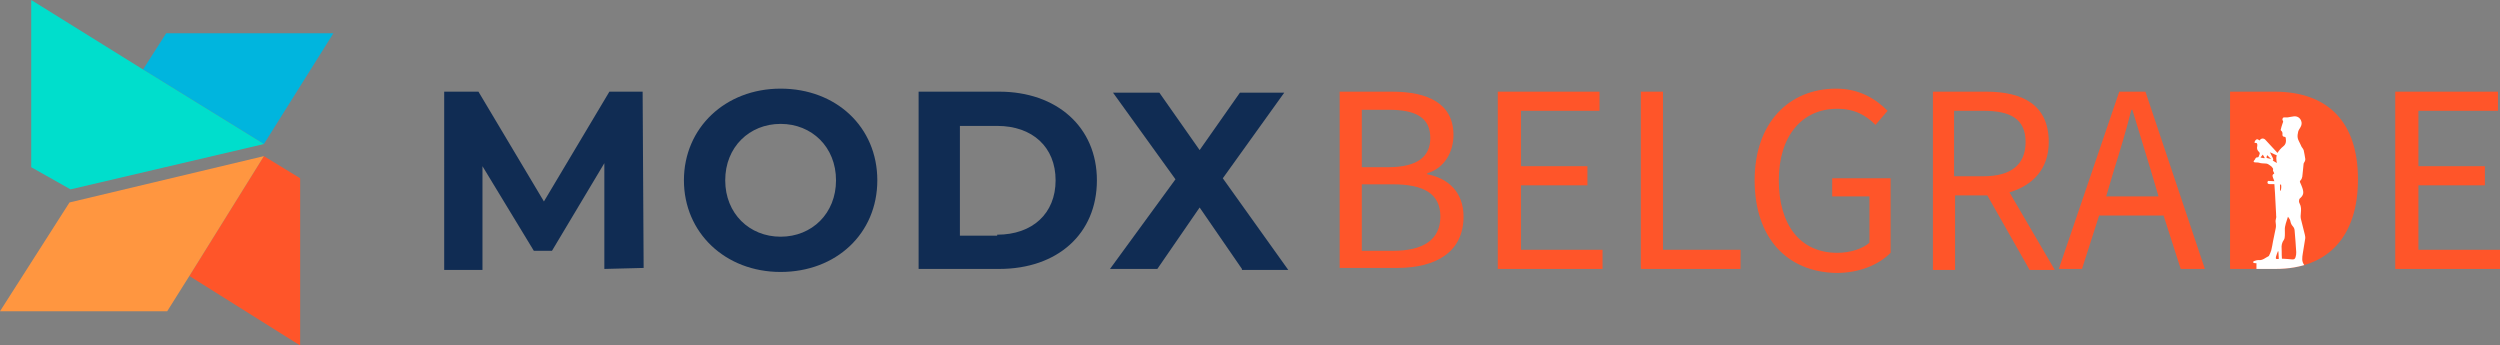 <?xml version="1.0" encoding="UTF-8"?>
<svg id="Layer_2" data-name="Layer 2" xmlns="http://www.w3.org/2000/svg" xmlns:xlink="http://www.w3.org/1999/xlink" viewBox="0 0 248.2 34.3">
  <rect x="0" y="0" width="248.2" height="34.3" fill="#808080" stroke="none"/>
  <defs>
    <style>
      .cls-1 {
        clip-path: url(#clippath);
      }

      .cls-2 {
        fill: none;
      }

      .cls-2, .cls-3, .cls-4, .cls-5, .cls-6, .cls-7, .cls-8 {
        stroke-width: 0px;
      }

      .cls-3 {
        fill: #102c53;
      }

      .cls-4 {
        fill: #ff9640;
      }

      .cls-5 {
        fill: #fff;
      }

      .cls-6 {
        fill: #ff5529;
      }

      .cls-7 {
        fill: #00b5de;
      }

      .cls-8 {
        fill: #00decc;
      }
    </style>
    <clipPath id="clippath">
      <path class="cls-2" d="m225.8,9.1h-4.4v17.6h4.5c5.3,0,8.2-3.3,8.2-8.9s-2.9-8.7-8.3-8.7Z"/>
    </clipPath>
  </defs>
  <g id="Layer_1-2" data-name="Layer 1">
    <path class="cls-6" d="m221.4,9.1h4.4c5.4,0,8.3,3.1,8.3,8.7s-2.9,8.9-8.2,8.9h-4.5V9.1Z"/>
    <g>
      <g>
        <g>
          <polygon class="cls-7" points="33.1 3.3 16.5 3.3 14.2 6.9 26.2 14.3 26.2 14.3 26.2 14.3 33.1 3.3"/>
          <polygon class="cls-8" points="14.2 6.9 3.1 0 3.1 16.6 7 18.8 26.2 14.3 26.2 14.3 14.2 6.9"/>
        </g>
        <g>
          <polygon class="cls-6" points="29.8 17.7 26.2 15.5 18.8 27.4 29.8 34.3 29.8 17.7"/>
          <polygon class="cls-4" points="26.2 15.5 26.2 15.5 26.2 15.5 6.9 20.1 0 30.9 16.6 30.9 18.8 27.4 26.2 15.5"/>
        </g>
      </g>
      <g>
        <path class="cls-3" d="m60,26.7v-10.5l-5.2,8.7h-1.8l-5.1-8.4v10.3h-3.8V9.1h3.4l6.5,10.9,6.5-10.9h3.3l.1,17.5-3.9.1h0Z"/>
        <path class="cls-3" d="m67.9,17.9c0-5.2,4.1-9.1,9.6-9.1s9.6,3.8,9.6,9.1-4.1,9.1-9.6,9.1-9.6-3.9-9.6-9.1Zm15.1,0c0-3.3-2.4-5.6-5.5-5.6s-5.5,2.3-5.5,5.6,2.4,5.6,5.5,5.6,5.5-2.3,5.5-5.6Z"/>
        <path class="cls-3" d="m91.2,9.1h8c5.7,0,9.7,3.5,9.7,8.8s-3.9,8.8-9.7,8.8h-8V9.1Zm7.8,14.2c3.5,0,5.8-2.1,5.8-5.4s-2.3-5.4-5.8-5.4h-3.7v10.9h3.7v-.1Z"/>
        <path class="cls-3" d="m123.3,26.7l-4.2-6.1-4.2,6.1h-4.7l6.5-8.9-6.2-8.6h4.6l4,5.7,4-5.7h4.4l-6.1,8.5,6.5,9.1h-4.6v-.1h0Z"/>
      </g>
    </g>
    <g>
      <path class="cls-6" d="m133,9.1h5.2c3.6,0,6.1,1.2,6.1,4.3,0,1.7-.9,3.3-2.6,3.8v.1c2.1.4,3.6,1.8,3.6,4.2,0,3.5-2.7,5.1-6.6,5.1h-5.7V9.1Zm4.8,7.5c3,0,4.2-1.1,4.2-2.9,0-2-1.4-2.8-4.1-2.8h-2.7v5.7s2.6,0,2.6,0Zm.5,8.3c3,0,4.7-1.1,4.7-3.4s-1.7-3.2-4.7-3.2h-3.1v6.6h3.1Z"/>
      <path class="cls-6" d="m148.7,9.1h10.1v1.9h-7.8v5.5h6.6v1.9h-6.6v6.4h8.1v1.9h-10.4V9.1h0Z"/>
      <path class="cls-6" d="m162.9,9.1h2.2v15.7h7.7v1.9h-9.9V9.1Z"/>
      <path class="cls-6" d="m174.2,17.9c0-5.7,3.4-9.1,8.1-9.1,2.4,0,4,1.1,5.1,2.2l-1.2,1.4c-.9-.9-2-1.6-3.8-1.6-3.5,0-5.8,2.7-5.8,7.1s2.1,7.2,5.8,7.2c1.3,0,2.5-.4,3.2-1v-4.6h-3.7v-1.8h5.8v7.4c-1.2,1.2-3.1,2-5.4,2-4.9-.1-8.1-3.5-8.1-9.2Z"/>
      <path class="cls-6" d="m191.7,9.1h5.5c3.6,0,6.2,1.3,6.2,5,0,2.7-1.6,4.3-3.9,5l4.5,7.7h-2.5l-4.2-7.4h-3.2v7.4h-2.2V9.1h-.2Zm5.2,8.4c2.7,0,4.2-1.1,4.2-3.4s-1.5-3.1-4.2-3.1h-2.9v6.5h2.9Z"/>
      <path class="cls-6" d="m210.4,9.1h2.6l5.9,17.6h-2.4l-1.7-5.3h-6.4l-1.7,5.3h-2.3l6-17.6Zm-1.3,10.4h5.2l-.8-2.7c-.6-2-1.2-3.9-1.8-5.9h-.1c-.5,2-1.1,4-1.7,5.9l-.8,2.7Z"/>
      <path class="cls-6" d="m237.9,9.1h10.1v1.9h-7.9v5.5h6.6v1.9h-6.6v6.4h8.1v1.9h-10.4V9.1h.1Z"/>
    </g>
    <g class="cls-1">
      <path class="cls-5" d="m223.82,30.76c0-.17,0-.31,0-.45,0-.13-.02-.24-.09-.35-.18-.28-.39-.54-.5-.84-.13-.33-.38-.5-.64-.67-.18-.11-.26-.24-.22-.46.02-.12,0-.25.02-.37,0-.16.02-.31.03-.48h1.6v-1.01c-.09,0-.16,0-.24-.02-.03,0-.09-.04-.09-.06,0-.04.03-.11.06-.12.16-.05.32-.12.48-.11.41.05.68-.24,1-.39.01,0,.02-.02.03-.03.08-.18.18-.36.23-.55.08-.3.12-.62.18-.92.09-.44.18-.88.27-1.31.02-.1.02-.22.01-.32,0-.16-.06-.32-.02-.46.05-.17.07-.31.04-.48,0-.04,0-.07,0-.11-.04-.7-.07-1.4-.11-2.11-.01-.28-.04-.56-.06-.86-.16,0-.31,0-.46,0-.21,0-.28-.12-.18-.32.21,0,.42.02.64.03-.05-.14-.1-.25-.14-.36-.08-.23-.06-.29.12-.4,0-.03,0-.07-.03-.1-.06-.11-.13-.21-.07-.35,0-.01-.02-.05-.03-.07-.06-.07-.1-.16-.18-.21-.14-.1-.3-.24-.46-.26-.24-.03-.48,0-.72-.08-.13-.05-.29-.02-.43-.04-.05,0-.1-.04-.13-.08,0,0,.03-.07.06-.11.03-.05.08-.08.1-.13.04-.13.12-.19.26-.18.03,0,.07-.03.08-.05.04-.08.07-.17.1-.26.03-.08.02-.15-.05-.22-.17-.15-.25-.34-.18-.59.02-.08.01-.2-.03-.27-.03-.05-.15-.03-.24-.05,0-.13.06-.25.18-.33.14-.09.22.06.33.09.11-.21.36-.25.54-.09.05.04.09.09.13.14.33.37.77.82,1.1,1.19.14-.23.34-.47.56-.64.29-.22.31-.51.26-.83-.01-.08-.04-.13-.14-.13-.12,0-.2-.1-.19-.21.02-.16,0-.31-.14-.41-.02-.01-.03-.06-.03-.09.05-.21.11-.41.18-.61.03-.11.12-.2,0-.33-.03-.04,0-.17.03-.22.03-.05.13-.06.2-.06.1,0,.2.02.3,0,.2-.03.4-.08.6-.1.33-.03.59.13.71.42.1.23.06.45-.06.66-.09.15-.19.29-.23.45-.05.2-.08.43-.04.63.04.2.17.39.25.58.04.09.08.19.13.28.02.04.05.06.07.1.05.08.12.16.14.24.06.29.12.59.16.88.01.07-.02.16-.05.23-.03.08-.11.16-.12.24-.05.43-.07.86-.13,1.28-.02.13-.08.27-.17.36-.07.07-.08.12-.05.2.08.19.17.37.23.56.15.45.13.72-.25,1.04-.06.05-.09.18-.09.27,0,.08.03.17.07.24.16.29.15.6.12.92-.02.2-.04.4,0,.59.12.52.27,1.04.39,1.56.03.13.06.28.04.41-.07.49-.16.98-.24,1.48-.06.39-.13.78.14,1.13.04.05.04.13.04.2,0,.2,0,.39,0,.57.09.04.15.06.2.1.45.34.91.67,1.35,1.02.04.03.08.1.08.16,0,.32-.01.64-.02.96,0,.03-.01.05-.02.09-.29.01-.58.02-.86.04-.05,0-.12.04-.14.08-.2.28-.39.56-.58.84-.02.03-.04.07-.05.11,0,.25,0,.5,0,.76m-1.61-9.72c-.13.47-.34.88-.31,1.35.01.17,0,.35,0,.53-.01.14-.02.31-.09.41-.2.27-.26.56-.23.88.02.21,0,.42.01.62,0,.12.01.25.02.38.08,0,.15,0,.22.01.26.02.52.03.77.06.19.02.3-.02.36-.21.05-.16.08-.34.07-.51-.04-.72-.1-1.44-.16-2.15-.01-.16-.07-.3-.19-.43-.11-.12-.19-.29-.22-.45-.03-.19-.12-.32-.25-.49Zm-1.47-5.61s-.03.02-.05.04c.14.08.28.16.42.24.01,0-.03-.08-.01-.08-.03-.07-.02-.07-.03-.14q-.02-.14-.02-.27c0-.1.03-.16.04-.28-.17-.05-.46-.22-.67-.29.11.22.21.41.3.59.03.06.02.13.03.2Zm.52,9.05s-.03,0-.05,0c-.06.17-.14.33-.18.5-.06.25-.03.28.23.26,0,0,.02,0,.04-.02-.01-.24-.02-.48-.04-.73Zm-1.4-9.24s.02-.03.04-.04c-.06-.1-.12-.21-.19-.32-.09.11-.15.19-.23.29.15.03.27.05.39.07Zm.28-.31c-.02.08-.03.13-.05.17-.04.1.02.12.09.13.13.02.25.05.36.08-.11-.11-.25-.23-.4-.38Zm1.28,3.53s.04,0,.06,0c.07-.19.08-.38.05-.58,0-.02-.04-.03-.06-.05-.02.02-.05.05-.05.07,0,.19,0,.37,0,.56Z"/>
    </g>
  </g>
</svg>